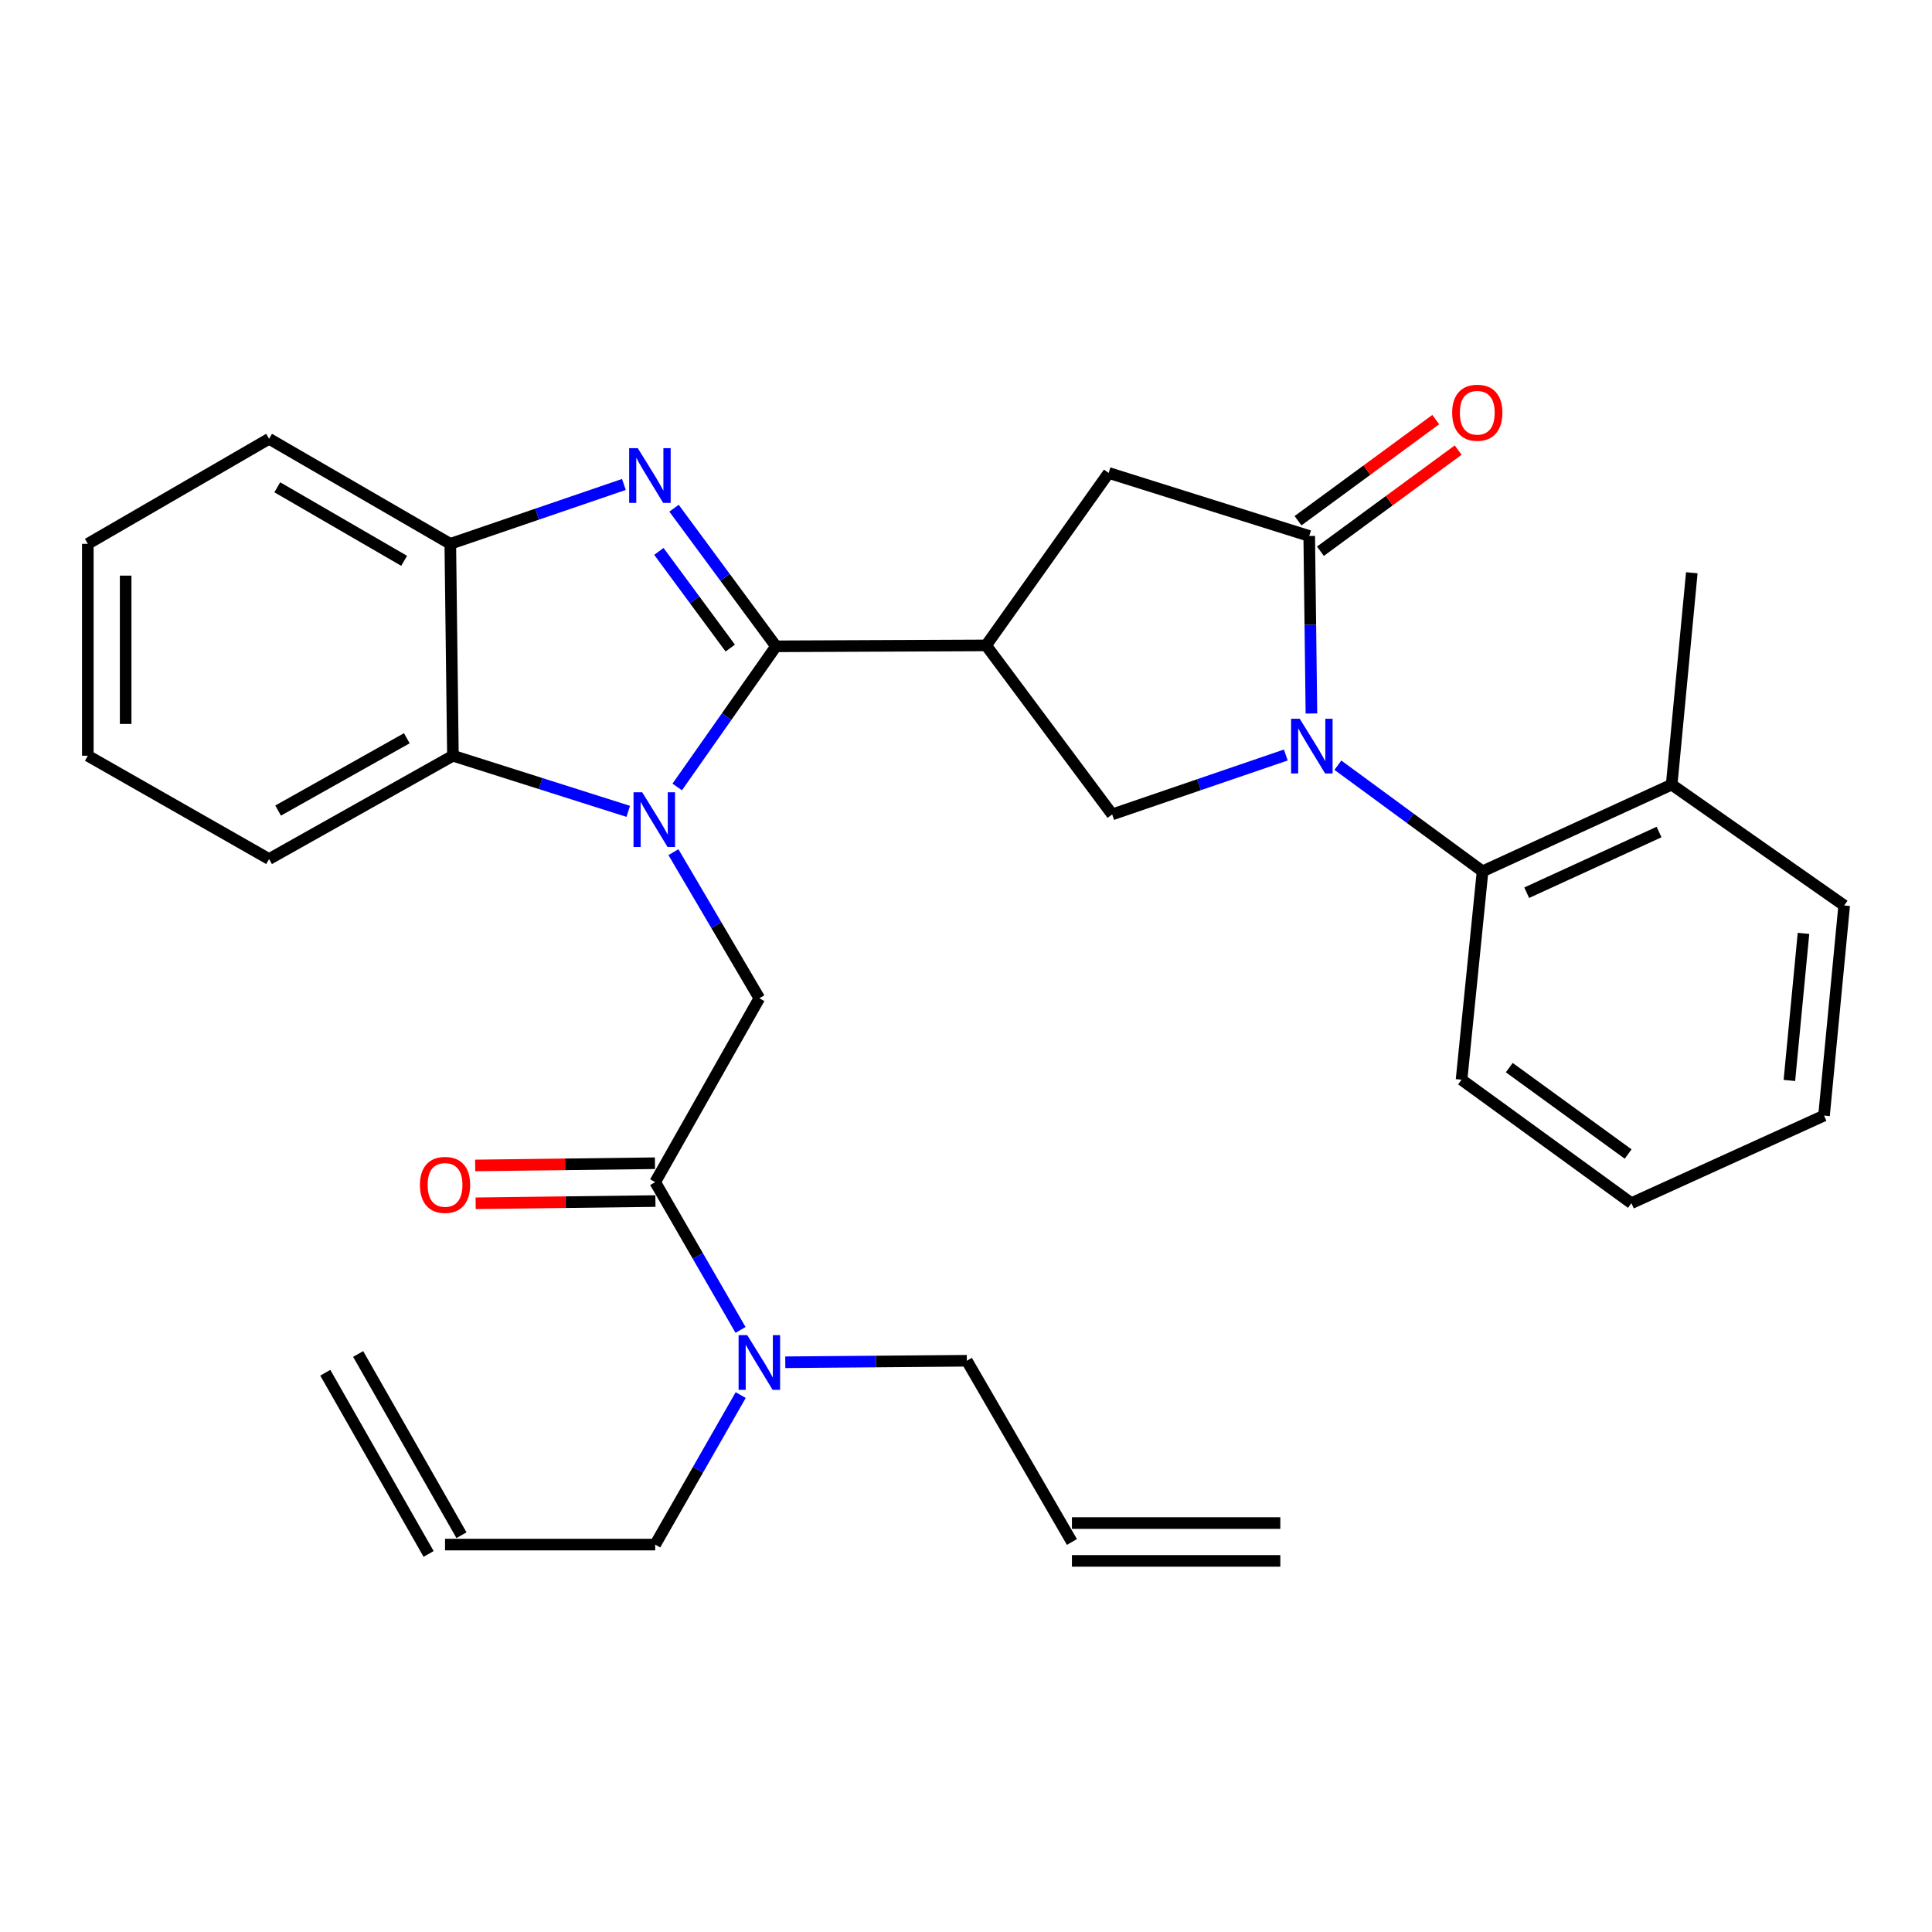 <?xml version='1.0' encoding='iso-8859-1'?>
<svg version='1.1' baseProfile='full'
              xmlns='http://www.w3.org/2000/svg'
                      xmlns:rdkit='http://www.rdkit.org/xml'
                      xmlns:xlink='http://www.w3.org/1999/xlink'
                  xml:space='preserve'
width='1000px' height='1000px' viewBox='0 0 1000 1000'>
<!-- END OF HEADER -->
<rect style='opacity:1.0;fill:#FFFFFF;stroke:none' width='1000' height='1000' x='0' y='0'> </rect>
<path class='bond-0' d='M 401.653,334.535 L 376.089,370.934' style='fill:none;fill-rule:evenodd;stroke:#000000;stroke-width:6px;stroke-linecap:butt;stroke-linejoin:miter;stroke-opacity:1' />
<path class='bond-0' d='M 376.089,370.934 L 350.526,407.332' style='fill:none;fill-rule:evenodd;stroke:#0000FF;stroke-width:6px;stroke-linecap:butt;stroke-linejoin:miter;stroke-opacity:1' />
<path class='bond-2' d='M 401.653,334.535 L 375.264,298.793' style='fill:none;fill-rule:evenodd;stroke:#000000;stroke-width:6px;stroke-linecap:butt;stroke-linejoin:miter;stroke-opacity:1' />
<path class='bond-2' d='M 375.264,298.793 L 348.876,263.051' style='fill:none;fill-rule:evenodd;stroke:#0000FF;stroke-width:6px;stroke-linecap:butt;stroke-linejoin:miter;stroke-opacity:1' />
<path class='bond-2' d='M 377.981,335.445 L 359.509,310.426' style='fill:none;fill-rule:evenodd;stroke:#000000;stroke-width:6px;stroke-linecap:butt;stroke-linejoin:miter;stroke-opacity:1' />
<path class='bond-2' d='M 359.509,310.426 L 341.037,285.406' style='fill:none;fill-rule:evenodd;stroke:#0000FF;stroke-width:6px;stroke-linecap:butt;stroke-linejoin:miter;stroke-opacity:1' />
<path class='bond-3' d='M 401.653,334.535 L 510.412,334.057' style='fill:none;fill-rule:evenodd;stroke:#000000;stroke-width:6px;stroke-linecap:butt;stroke-linejoin:miter;stroke-opacity:1' />
<path class='bond-6' d='M 348.562,441.074 L 370.799,478.884' style='fill:none;fill-rule:evenodd;stroke:#0000FF;stroke-width:6px;stroke-linecap:butt;stroke-linejoin:miter;stroke-opacity:1' />
<path class='bond-6' d='M 370.799,478.884 L 393.036,516.693' style='fill:none;fill-rule:evenodd;stroke:#000000;stroke-width:6px;stroke-linecap:butt;stroke-linejoin:miter;stroke-opacity:1' />
<path class='bond-7' d='M 325.183,419.958 L 279.808,405.563' style='fill:none;fill-rule:evenodd;stroke:#0000FF;stroke-width:6px;stroke-linecap:butt;stroke-linejoin:miter;stroke-opacity:1' />
<path class='bond-7' d='M 279.808,405.563 L 234.434,391.167' style='fill:none;fill-rule:evenodd;stroke:#000000;stroke-width:6px;stroke-linecap:butt;stroke-linejoin:miter;stroke-opacity:1' />
<path class='bond-1' d='M 665.532,390.792 L 620.597,406.163' style='fill:none;fill-rule:evenodd;stroke:#0000FF;stroke-width:6px;stroke-linecap:butt;stroke-linejoin:miter;stroke-opacity:1' />
<path class='bond-1' d='M 620.597,406.163 L 575.661,421.534' style='fill:none;fill-rule:evenodd;stroke:#000000;stroke-width:6px;stroke-linecap:butt;stroke-linejoin:miter;stroke-opacity:1' />
<path class='bond-10' d='M 692.482,396.071 L 729.927,423.534' style='fill:none;fill-rule:evenodd;stroke:#0000FF;stroke-width:6px;stroke-linecap:butt;stroke-linejoin:miter;stroke-opacity:1' />
<path class='bond-10' d='M 729.927,423.534 L 767.372,450.998' style='fill:none;fill-rule:evenodd;stroke:#000000;stroke-width:6px;stroke-linecap:butt;stroke-linejoin:miter;stroke-opacity:1' />
<path class='bond-32' d='M 678.793,369.305 L 678.223,323.365' style='fill:none;fill-rule:evenodd;stroke:#0000FF;stroke-width:6px;stroke-linecap:butt;stroke-linejoin:miter;stroke-opacity:1' />
<path class='bond-32' d='M 678.223,323.365 L 677.653,277.425' style='fill:none;fill-rule:evenodd;stroke:#000000;stroke-width:6px;stroke-linecap:butt;stroke-linejoin:miter;stroke-opacity:1' />
<path class='bond-8' d='M 322.923,250.753 L 277.999,266.123' style='fill:none;fill-rule:evenodd;stroke:#0000FF;stroke-width:6px;stroke-linecap:butt;stroke-linejoin:miter;stroke-opacity:1' />
<path class='bond-8' d='M 277.999,266.123 L 233.074,281.494' style='fill:none;fill-rule:evenodd;stroke:#000000;stroke-width:6px;stroke-linecap:butt;stroke-linejoin:miter;stroke-opacity:1' />
<path class='bond-5' d='M 510.412,334.057 L 575.661,421.534' style='fill:none;fill-rule:evenodd;stroke:#000000;stroke-width:6px;stroke-linecap:butt;stroke-linejoin:miter;stroke-opacity:1' />
<path class='bond-11' d='M 510.412,334.057 L 573.844,244.795' style='fill:none;fill-rule:evenodd;stroke:#000000;stroke-width:6px;stroke-linecap:butt;stroke-linejoin:miter;stroke-opacity:1' />
<path class='bond-4' d='M 677.653,277.425 L 573.844,244.795' style='fill:none;fill-rule:evenodd;stroke:#000000;stroke-width:6px;stroke-linecap:butt;stroke-linejoin:miter;stroke-opacity:1' />
<path class='bond-13' d='M 683.449,285.318 L 719.094,259.142' style='fill:none;fill-rule:evenodd;stroke:#000000;stroke-width:6px;stroke-linecap:butt;stroke-linejoin:miter;stroke-opacity:1' />
<path class='bond-13' d='M 719.094,259.142 L 754.739,232.967' style='fill:none;fill-rule:evenodd;stroke:#FF0000;stroke-width:6px;stroke-linecap:butt;stroke-linejoin:miter;stroke-opacity:1' />
<path class='bond-13' d='M 671.857,269.532 L 707.502,243.357' style='fill:none;fill-rule:evenodd;stroke:#000000;stroke-width:6px;stroke-linecap:butt;stroke-linejoin:miter;stroke-opacity:1' />
<path class='bond-13' d='M 707.502,243.357 L 743.147,217.182' style='fill:none;fill-rule:evenodd;stroke:#FF0000;stroke-width:6px;stroke-linecap:butt;stroke-linejoin:miter;stroke-opacity:1' />
<path class='bond-9' d='M 393.036,516.693 L 339.124,611.874' style='fill:none;fill-rule:evenodd;stroke:#000000;stroke-width:6px;stroke-linecap:butt;stroke-linejoin:miter;stroke-opacity:1' />
<path class='bond-22' d='M 234.434,391.167 L 139.275,444.644' style='fill:none;fill-rule:evenodd;stroke:#000000;stroke-width:6px;stroke-linecap:butt;stroke-linejoin:miter;stroke-opacity:1' />
<path class='bond-22' d='M 210.566,382.115 L 143.954,419.549' style='fill:none;fill-rule:evenodd;stroke:#000000;stroke-width:6px;stroke-linecap:butt;stroke-linejoin:miter;stroke-opacity:1' />
<path class='bond-31' d='M 234.434,391.167 L 233.074,281.494' style='fill:none;fill-rule:evenodd;stroke:#000000;stroke-width:6px;stroke-linecap:butt;stroke-linejoin:miter;stroke-opacity:1' />
<path class='bond-24' d='M 233.074,281.494 L 139.275,227.125' style='fill:none;fill-rule:evenodd;stroke:#000000;stroke-width:6px;stroke-linecap:butt;stroke-linejoin:miter;stroke-opacity:1' />
<path class='bond-24' d='M 209.183,290.283 L 143.524,252.224' style='fill:none;fill-rule:evenodd;stroke:#000000;stroke-width:6px;stroke-linecap:butt;stroke-linejoin:miter;stroke-opacity:1' />
<path class='bond-12' d='M 339.124,611.874 L 361.213,650.117' style='fill:none;fill-rule:evenodd;stroke:#000000;stroke-width:6px;stroke-linecap:butt;stroke-linejoin:miter;stroke-opacity:1' />
<path class='bond-12' d='M 361.213,650.117 L 383.301,688.361' style='fill:none;fill-rule:evenodd;stroke:#0000FF;stroke-width:6px;stroke-linecap:butt;stroke-linejoin:miter;stroke-opacity:1' />
<path class='bond-14' d='M 339.003,602.082 L 292.477,602.659' style='fill:none;fill-rule:evenodd;stroke:#000000;stroke-width:6px;stroke-linecap:butt;stroke-linejoin:miter;stroke-opacity:1' />
<path class='bond-14' d='M 292.477,602.659 L 245.952,603.236' style='fill:none;fill-rule:evenodd;stroke:#FF0000;stroke-width:6px;stroke-linecap:butt;stroke-linejoin:miter;stroke-opacity:1' />
<path class='bond-14' d='M 339.246,621.665 L 292.72,622.242' style='fill:none;fill-rule:evenodd;stroke:#000000;stroke-width:6px;stroke-linecap:butt;stroke-linejoin:miter;stroke-opacity:1' />
<path class='bond-14' d='M 292.72,622.242 L 246.195,622.819' style='fill:none;fill-rule:evenodd;stroke:#FF0000;stroke-width:6px;stroke-linecap:butt;stroke-linejoin:miter;stroke-opacity:1' />
<path class='bond-15' d='M 767.372,450.998 L 865.251,406.117' style='fill:none;fill-rule:evenodd;stroke:#000000;stroke-width:6px;stroke-linecap:butt;stroke-linejoin:miter;stroke-opacity:1' />
<path class='bond-15' d='M 790.217,462.068 L 858.732,430.651' style='fill:none;fill-rule:evenodd;stroke:#000000;stroke-width:6px;stroke-linecap:butt;stroke-linejoin:miter;stroke-opacity:1' />
<path class='bond-23' d='M 767.372,450.998 L 756.492,558.854' style='fill:none;fill-rule:evenodd;stroke:#000000;stroke-width:6px;stroke-linecap:butt;stroke-linejoin:miter;stroke-opacity:1' />
<path class='bond-20' d='M 406.461,705.104 L 453.448,704.714' style='fill:none;fill-rule:evenodd;stroke:#0000FF;stroke-width:6px;stroke-linecap:butt;stroke-linejoin:miter;stroke-opacity:1' />
<path class='bond-20' d='M 453.448,704.714 L 500.435,704.323' style='fill:none;fill-rule:evenodd;stroke:#000000;stroke-width:6px;stroke-linecap:butt;stroke-linejoin:miter;stroke-opacity:1' />
<path class='bond-21' d='M 383.384,722.09 L 361.254,760.781' style='fill:none;fill-rule:evenodd;stroke:#0000FF;stroke-width:6px;stroke-linecap:butt;stroke-linejoin:miter;stroke-opacity:1' />
<path class='bond-21' d='M 361.254,760.781 L 339.124,799.472' style='fill:none;fill-rule:evenodd;stroke:#000000;stroke-width:6px;stroke-linecap:butt;stroke-linejoin:miter;stroke-opacity:1' />
<path class='bond-25' d='M 865.251,406.117 L 875.674,296.454' style='fill:none;fill-rule:evenodd;stroke:#000000;stroke-width:6px;stroke-linecap:butt;stroke-linejoin:miter;stroke-opacity:1' />
<path class='bond-26' d='M 865.251,406.117 L 954.545,468.667' style='fill:none;fill-rule:evenodd;stroke:#000000;stroke-width:6px;stroke-linecap:butt;stroke-linejoin:miter;stroke-opacity:1' />
<path class='bond-16' d='M 230.354,799.472 L 339.124,799.472' style='fill:none;fill-rule:evenodd;stroke:#000000;stroke-width:6px;stroke-linecap:butt;stroke-linejoin:miter;stroke-opacity:1' />
<path class='bond-18' d='M 238.861,794.622 L 185.384,700.823' style='fill:none;fill-rule:evenodd;stroke:#000000;stroke-width:6px;stroke-linecap:butt;stroke-linejoin:miter;stroke-opacity:1' />
<path class='bond-18' d='M 221.847,804.321 L 168.371,710.523' style='fill:none;fill-rule:evenodd;stroke:#000000;stroke-width:6px;stroke-linecap:butt;stroke-linejoin:miter;stroke-opacity:1' />
<path class='bond-17' d='M 554.826,798.122 L 500.435,704.323' style='fill:none;fill-rule:evenodd;stroke:#000000;stroke-width:6px;stroke-linecap:butt;stroke-linejoin:miter;stroke-opacity:1' />
<path class='bond-19' d='M 554.826,807.915 L 662.693,807.915' style='fill:none;fill-rule:evenodd;stroke:#000000;stroke-width:6px;stroke-linecap:butt;stroke-linejoin:miter;stroke-opacity:1' />
<path class='bond-19' d='M 554.826,788.33 L 662.693,788.33' style='fill:none;fill-rule:evenodd;stroke:#000000;stroke-width:6px;stroke-linecap:butt;stroke-linejoin:miter;stroke-opacity:1' />
<path class='bond-27' d='M 139.275,444.644 L 45.455,391.167' style='fill:none;fill-rule:evenodd;stroke:#000000;stroke-width:6px;stroke-linecap:butt;stroke-linejoin:miter;stroke-opacity:1' />
<path class='bond-28' d='M 756.492,558.854 L 844.404,622.754' style='fill:none;fill-rule:evenodd;stroke:#000000;stroke-width:6px;stroke-linecap:butt;stroke-linejoin:miter;stroke-opacity:1' />
<path class='bond-28' d='M 781.193,552.597 L 842.732,597.327' style='fill:none;fill-rule:evenodd;stroke:#000000;stroke-width:6px;stroke-linecap:butt;stroke-linejoin:miter;stroke-opacity:1' />
<path class='bond-29' d='M 139.275,227.125 L 45.455,281.494' style='fill:none;fill-rule:evenodd;stroke:#000000;stroke-width:6px;stroke-linecap:butt;stroke-linejoin:miter;stroke-opacity:1' />
<path class='bond-34' d='M 954.545,468.667 L 944.111,577.427' style='fill:none;fill-rule:evenodd;stroke:#000000;stroke-width:6px;stroke-linecap:butt;stroke-linejoin:miter;stroke-opacity:1' />
<path class='bond-34' d='M 933.485,483.111 L 926.181,559.243' style='fill:none;fill-rule:evenodd;stroke:#000000;stroke-width:6px;stroke-linecap:butt;stroke-linejoin:miter;stroke-opacity:1' />
<path class='bond-33' d='M 45.455,391.167 L 45.455,281.494' style='fill:none;fill-rule:evenodd;stroke:#000000;stroke-width:6px;stroke-linecap:butt;stroke-linejoin:miter;stroke-opacity:1' />
<path class='bond-33' d='M 65.039,374.716 L 65.039,297.945' style='fill:none;fill-rule:evenodd;stroke:#000000;stroke-width:6px;stroke-linecap:butt;stroke-linejoin:miter;stroke-opacity:1' />
<path class='bond-30' d='M 844.404,622.754 L 944.111,577.427' style='fill:none;fill-rule:evenodd;stroke:#000000;stroke-width:6px;stroke-linecap:butt;stroke-linejoin:miter;stroke-opacity:1' />
<path  class='atom-1' d='M 332.396 410.072
L 341.676 425.072
Q 342.596 426.552, 344.076 429.232
Q 345.556 431.912, 345.636 432.072
L 345.636 410.072
L 349.396 410.072
L 349.396 438.392
L 345.516 438.392
L 335.556 421.992
Q 334.396 420.072, 333.156 417.872
Q 331.956 415.672, 331.596 414.992
L 331.596 438.392
L 327.916 438.392
L 327.916 410.072
L 332.396 410.072
' fill='#0000FF'/>
<path  class='atom-2' d='M 672.742 372.024
L 682.022 387.024
Q 682.942 388.504, 684.422 391.184
Q 685.902 393.864, 685.982 394.024
L 685.982 372.024
L 689.742 372.024
L 689.742 400.344
L 685.862 400.344
L 675.902 383.944
Q 674.742 382.024, 673.502 379.824
Q 672.302 377.624, 671.942 376.944
L 671.942 400.344
L 668.262 400.344
L 668.262 372.024
L 672.742 372.024
' fill='#0000FF'/>
<path  class='atom-3' d='M 330.133 231.984
L 339.413 246.984
Q 340.333 248.464, 341.813 251.144
Q 343.293 253.824, 343.373 253.984
L 343.373 231.984
L 347.133 231.984
L 347.133 260.304
L 343.253 260.304
L 333.293 243.904
Q 332.133 241.984, 330.893 239.784
Q 329.693 237.584, 329.333 236.904
L 329.333 260.304
L 325.653 260.304
L 325.653 231.984
L 330.133 231.984
' fill='#0000FF'/>
<path  class='atom-13' d='M 386.776 691.056
L 396.056 706.056
Q 396.976 707.536, 398.456 710.216
Q 399.936 712.896, 400.016 713.056
L 400.016 691.056
L 403.776 691.056
L 403.776 719.376
L 399.896 719.376
L 389.936 702.976
Q 388.776 701.056, 387.536 698.856
Q 386.336 696.656, 385.976 695.976
L 385.976 719.376
L 382.296 719.376
L 382.296 691.056
L 386.776 691.056
' fill='#0000FF'/>
<path  class='atom-14' d='M 751.641 213.627
Q 751.641 206.827, 755.001 203.027
Q 758.361 199.227, 764.641 199.227
Q 770.921 199.227, 774.281 203.027
Q 777.641 206.827, 777.641 213.627
Q 777.641 220.507, 774.241 224.427
Q 770.841 228.307, 764.641 228.307
Q 758.401 228.307, 755.001 224.427
Q 751.641 220.547, 751.641 213.627
M 764.641 225.107
Q 768.961 225.107, 771.281 222.227
Q 773.641 219.307, 773.641 213.627
Q 773.641 208.067, 771.281 205.267
Q 768.961 202.427, 764.641 202.427
Q 760.321 202.427, 757.961 205.227
Q 755.641 208.027, 755.641 213.627
Q 755.641 219.347, 757.961 222.227
Q 760.321 225.107, 764.641 225.107
' fill='#FF0000'/>
<path  class='atom-15' d='M 217.354 613.303
Q 217.354 606.503, 220.714 602.703
Q 224.074 598.903, 230.354 598.903
Q 236.634 598.903, 239.994 602.703
Q 243.354 606.503, 243.354 613.303
Q 243.354 620.183, 239.954 624.103
Q 236.554 627.983, 230.354 627.983
Q 224.114 627.983, 220.714 624.103
Q 217.354 620.223, 217.354 613.303
M 230.354 624.783
Q 234.674 624.783, 236.994 621.903
Q 239.354 618.983, 239.354 613.303
Q 239.354 607.743, 236.994 604.943
Q 234.674 602.103, 230.354 602.103
Q 226.034 602.103, 223.674 604.903
Q 221.354 607.703, 221.354 613.303
Q 221.354 619.023, 223.674 621.903
Q 226.034 624.783, 230.354 624.783
' fill='#FF0000'/>
</svg>
